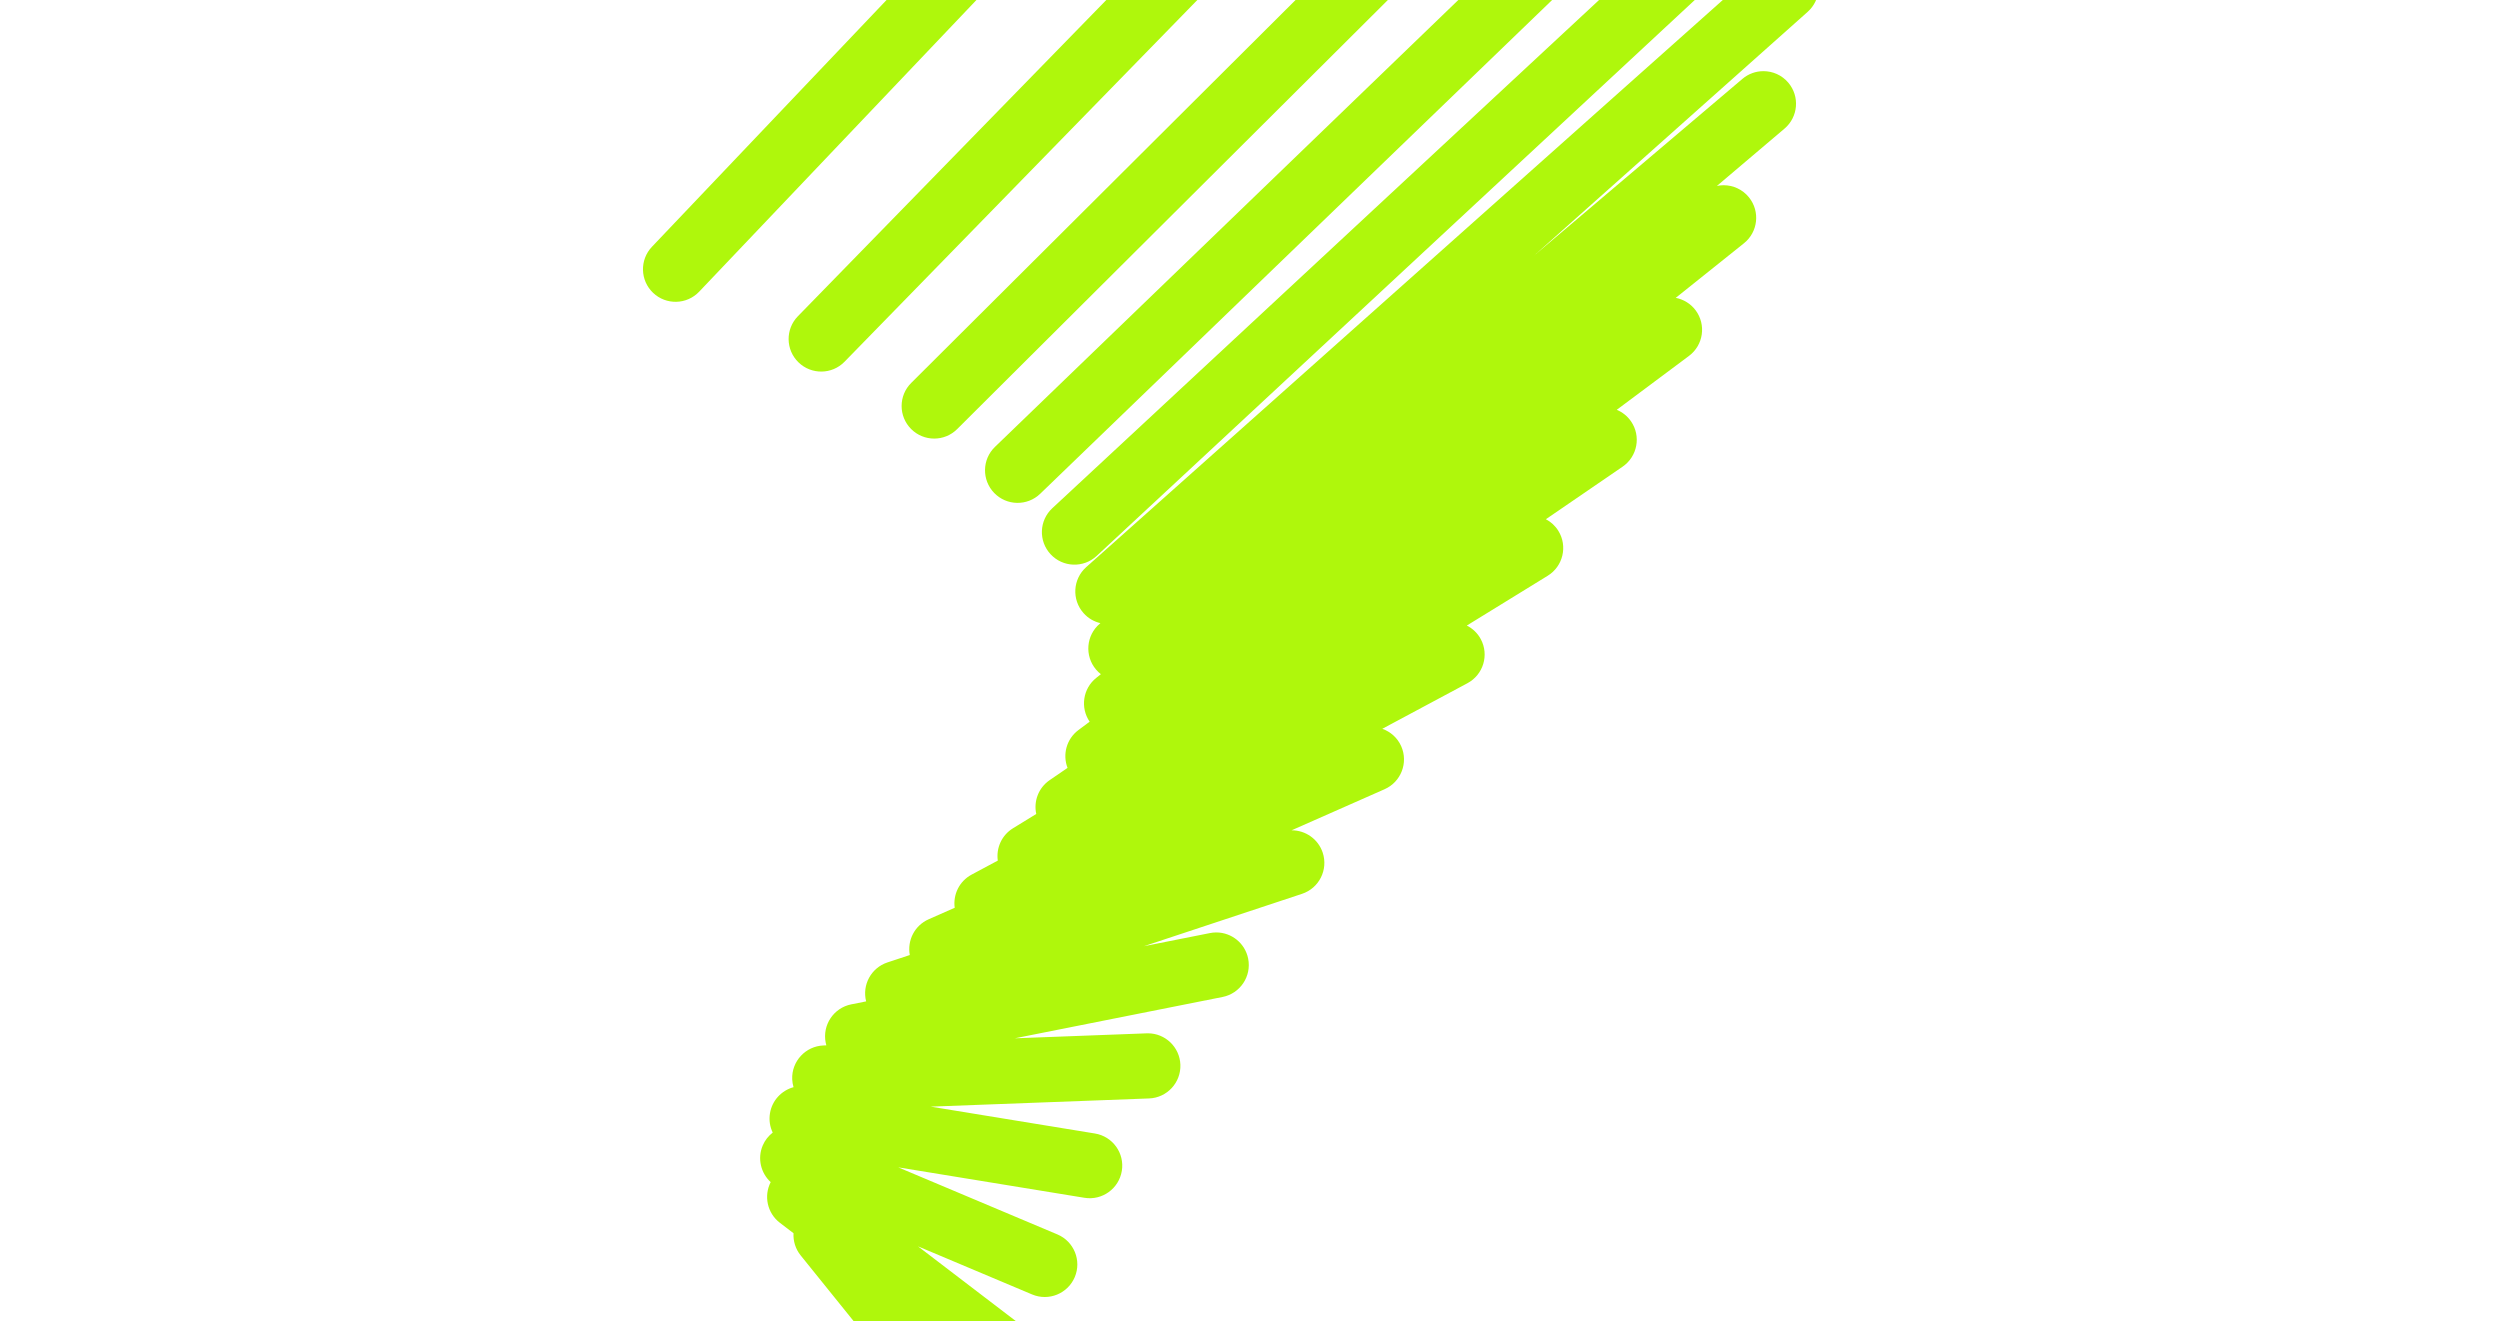 <svg width="2518" height="1331" viewBox="0 0 2518 1331" fill="none" xmlns="http://www.w3.org/2000/svg">
<mask id="mask0_919_11635" style="mask-type:alpha" maskUnits="userSpaceOnUse" x="0" y="0" width="2518" height="1331">
<rect width="2518" height="1331" fill="#693AFF"/>
</mask>
<g mask="url(#mask0_919_11635)">
<path d="M1798.72 -45.475C1790.95 -45.475 1783.15 -42.732 1776.91 -37.165L1094.02 571.205C1080.5 583.253 1079.29 603.988 1091.36 617.542C1096.01 622.786 1101.98 626.147 1108.33 627.626L1107.74 628.137C1093.92 639.863 1092.22 660.57 1103.95 674.393C1105.43 676.141 1107.07 677.701 1108.79 679.046L1104.08 682.811C1090.61 693.595 1087.92 712.85 1097.49 726.888L1086.2 735.305C1074.12 744.315 1070.06 760.02 1075.23 773.413L1057.21 785.756C1045.86 793.529 1040.94 807.163 1043.71 819.83L1020.26 834.244C1008.8 841.29 1003.21 854.253 1004.98 866.785L978.574 880.93C966.122 887.6 959.776 901.1 961.577 914.304L935.33 925.895C921.131 932.161 913.627 947.275 916.344 961.905L893.834 969.354C877.376 974.813 868.152 992.025 872.374 1008.59L857.421 1011.58C839.645 1015.1 828.108 1032.39 831.631 1050.17C831.819 1051.08 832.061 1052 832.303 1052.88L829.453 1052.99C811.354 1053.66 797.208 1068.91 797.907 1087.01C798.015 1089.78 798.499 1092.44 799.252 1095C787.258 1098.28 777.63 1108.28 775.506 1121.35C774.376 1128.21 775.479 1134.91 778.276 1140.74C774 1144.08 770.45 1148.43 768.191 1153.79C762.678 1166.88 766.335 1181.54 776.232 1190.63C769.132 1204.48 772.709 1221.82 785.51 1231.61L799.225 1242.1C798.822 1249.9 801.135 1257.86 806.406 1264.42L988.766 1490.65C1000.14 1504.76 1020.8 1506.97 1034.91 1495.59C1049.03 1484.22 1051.24 1463.56 1039.86 1449.45L990.46 1388.18L1003.61 1398.24C1018.03 1409.24 1038.6 1406.5 1049.6 1392.08C1060.6 1377.67 1057.83 1357.1 1043.44 1346.1L924.6 1255.33L1039.54 1303.77C1056.24 1310.81 1075.47 1302.96 1082.51 1286.29C1089.56 1269.59 1081.71 1250.36 1065.03 1243.31L904.726 1175.76L1092.22 1206.41C1110.11 1209.35 1126.97 1197.22 1129.9 1179.33C1132.83 1161.45 1120.7 1144.59 1102.82 1141.66L937.401 1114.6L1157.33 1106.35C1175.43 1105.67 1189.57 1090.43 1188.88 1072.33C1188.2 1054.63 1173.65 1040.75 1156.12 1040.75C1155.72 1040.75 1155.29 1040.75 1154.86 1040.78L1022.09 1045.78L1231.37 1004.15C1249.14 1000.63 1260.68 983.338 1257.16 965.562C1254.04 949.937 1240.35 939.153 1225.02 939.153C1222.9 939.153 1220.74 939.368 1218.59 939.799L1152.19 953.003L1311.4 900.266C1328.61 894.565 1337.92 876.009 1332.24 858.797C1327.67 845.028 1314.87 836.288 1301.1 836.288C1301.02 836.288 1300.94 836.288 1300.86 836.288L1394.55 794.9C1411.12 787.585 1418.62 768.195 1411.31 751.629C1407.51 743.024 1400.44 736.946 1392.24 734.041L1478 688.135C1493.98 679.583 1500 659.71 1491.45 643.735C1488.17 637.604 1483.16 632.978 1477.38 630.047L1558.87 579.892C1574.3 570.398 1579.12 550.175 1569.62 534.739C1566.42 529.548 1562.01 525.595 1557.01 522.959L1634.28 470.034C1649.23 459.788 1653.05 439.376 1642.8 424.424C1639.09 419.019 1634.03 415.092 1628.39 412.753L1701.16 358.456C1715.68 347.618 1718.66 327.072 1707.83 312.523C1702.74 305.719 1695.51 301.497 1687.79 299.991L1756.53 244.995C1770.68 233.673 1772.96 213.019 1761.64 198.874C1755.16 190.779 1745.61 186.557 1736.01 186.557C1733.75 186.557 1731.49 186.826 1729.26 187.283L1797.38 129.517C1811.2 117.792 1812.9 97.084 1801.17 83.261C1794.69 75.597 1785.44 71.671 1776.13 71.671C1768.63 71.671 1761.1 74.225 1754.94 79.47L1545.02 257.5L1820.67 11.941C1834.2 -0.107 1835.41 -20.841 1823.33 -34.395C1816.77 -41.764 1807.76 -45.475 1798.72 -45.475Z" fill="#AFF70C"/>
<path d="M1778.5 -156.085L1059.87 511.88C1046.58 524.223 1045.83 544.985 1058.17 558.243C1070.51 571.528 1091.28 572.281 1104.53 559.937L1823.19 -108.028C1836.48 -120.371 1837.23 -141.133 1824.89 -154.391C1818.43 -161.356 1809.64 -164.852 1800.84 -164.852C1792.83 -164.879 1784.82 -161.975 1778.5 -156.085Z" fill="#AFF70C"/>
<path d="M1002.15 450.081C989.103 462.667 988.727 483.428 1001.31 496.471C1013.9 509.514 1034.66 509.89 1047.7 497.305L1802.07 -230.282C1815.12 -242.867 1815.49 -263.629 1802.91 -276.672C1796.48 -283.341 1787.87 -286.703 1779.3 -286.703C1771.09 -286.703 1762.89 -283.637 1756.52 -277.505L1002.15 450.081Z" fill="#AFF70C"/>
<path d="M917.679 432.091C930.48 444.919 951.242 444.973 964.069 432.172L1754.21 -355.036C1767.04 -367.837 1767.09 -388.598 1754.29 -401.426C1747.89 -407.854 1739.47 -411.081 1731.05 -411.081C1722.69 -411.081 1714.3 -407.881 1707.9 -401.507L917.76 385.701C904.932 398.475 904.878 419.236 917.679 432.091Z" fill="#AFF70C"/>
<path d="M804.216 364.936C817.178 377.576 837.966 377.334 850.606 364.345L1676.49 -482.457C1689.12 -495.42 1688.88 -516.208 1675.89 -528.848C1669.52 -535.06 1661.24 -538.179 1652.98 -538.179C1644.46 -538.179 1635.93 -534.872 1629.48 -528.283L803.597 318.546C790.957 331.508 791.226 352.297 804.216 364.936Z" fill="#AFF70C"/>
<path d="M657.808 294.963C670.932 307.441 691.72 306.93 704.198 293.779L1565.85 -612.645C1578.32 -625.768 1577.81 -646.557 1564.66 -659.035C1558.32 -665.059 1550.19 -668.071 1542.07 -668.071C1533.39 -668.071 1524.73 -664.655 1518.3 -657.878L656.652 248.545C644.147 261.723 644.685 282.484 657.808 294.963Z" fill="#AFF70C"/>
</g>
</svg>
